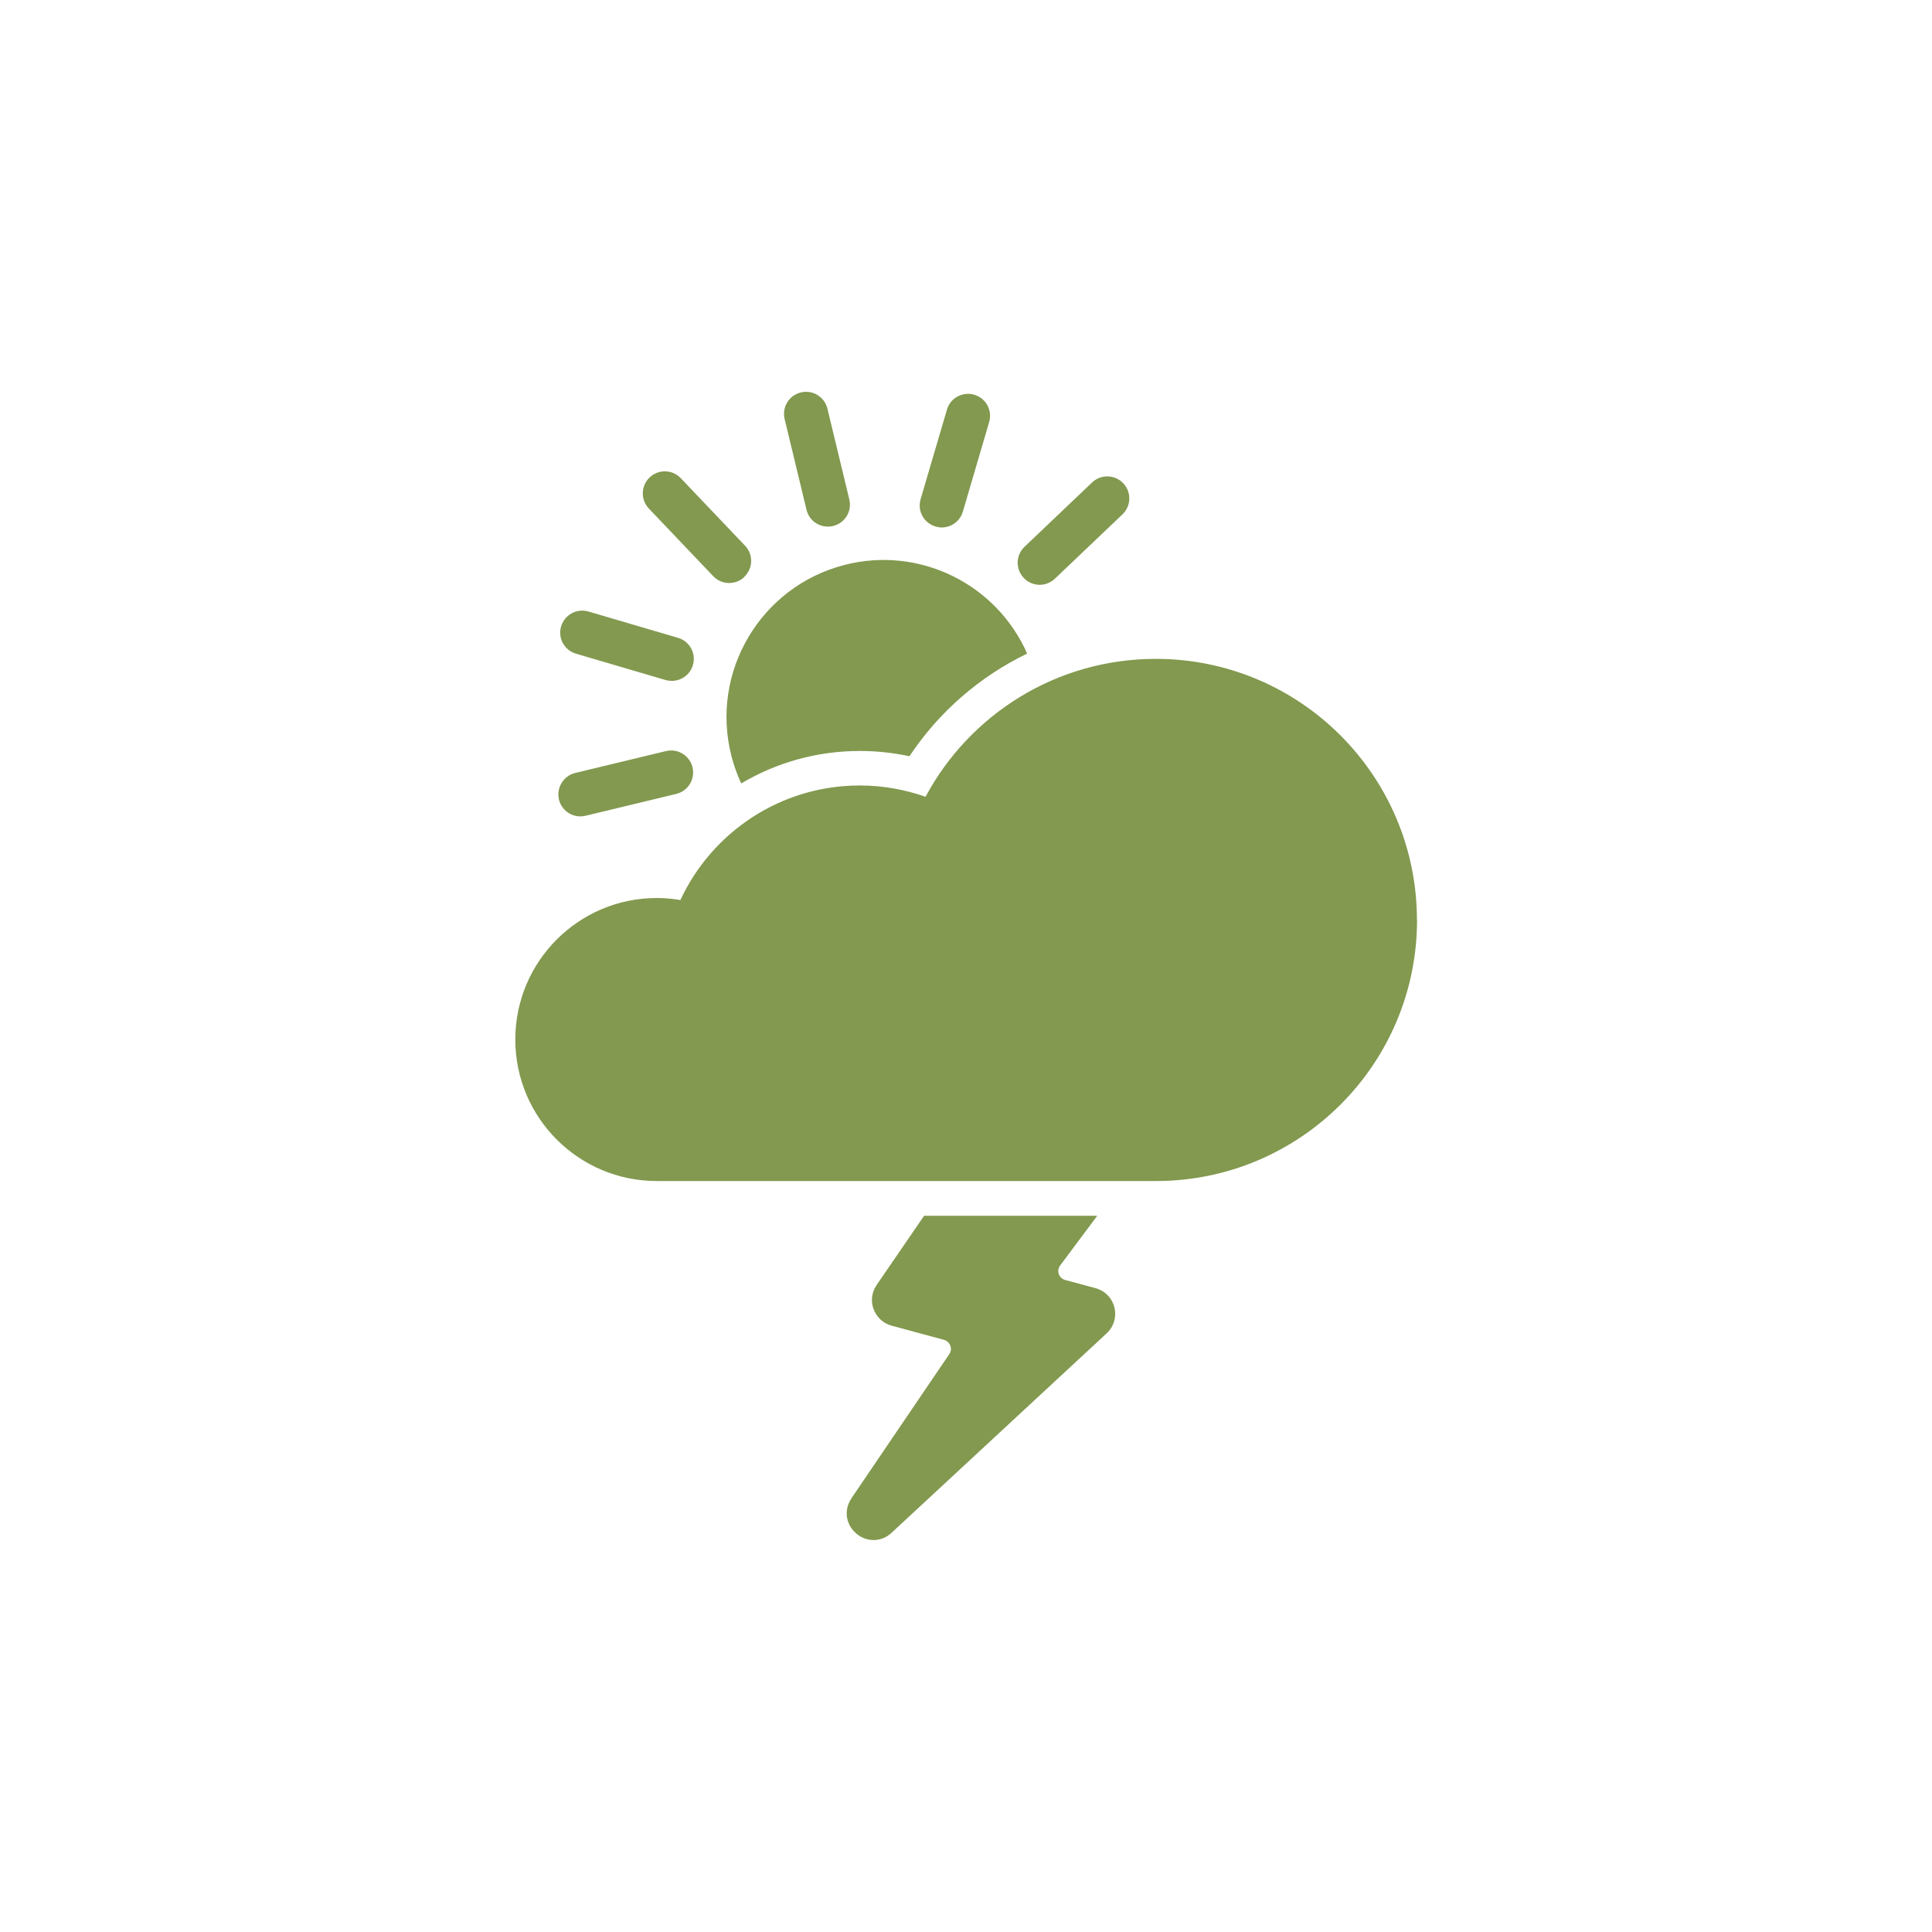 <svg xmlns="http://www.w3.org/2000/svg" id="Livello_2" viewBox="0 0 160.69 160.69"><defs><style>.cls-1{fill:none;}.cls-1,.cls-2{stroke-width:0px;}.cls-2{fill:#82994f;}</style></defs><g id="Livello_1-2"><rect class="cls-1" width="160.69" height="160.69"></rect><path class="cls-2" d="M70.82,124.62c-.65.96-.49,2.16.39,2.92.43.37.94.55,1.45.55.53,0,1.07-.2,1.5-.61l17.88-16.58c.6-.56.84-1.36.65-2.15-.2-.79-.78-1.39-1.57-1.61l-2.53-.68c-.25-.07-.44-.25-.53-.49-.08-.25-.04-.5.11-.71l3.09-4.14h-14.4l-3.95,5.76c-.41.59-.5,1.34-.25,2.01.25.67.81,1.19,1.5,1.37l4.36,1.18c.24.07.43.24.52.48.09.24.06.49-.08.7l-8.14,11.99ZM56.39,53.05l-7.45-2.19c-.97-.28-1.98.27-2.27,1.24-.29.97.27,1.99,1.24,2.27l7.45,2.19c.17.05.35.07.52.07.79,0,1.52-.52,1.75-1.31.29-.97-.27-1.99-1.24-2.27M46.49,66.5c.2.84.95,1.4,1.78,1.4.14,0,.29-.02.43-.05l7.55-1.82c.98-.24,1.58-1.22,1.35-2.21-.24-.98-1.22-1.59-2.21-1.35l-7.55,1.82c-.98.24-1.58,1.23-1.35,2.21M61.91,47.97c.73-.7.76-1.85.06-2.58l-5.35-5.62c-.7-.73-1.85-.76-2.59-.06-.73.7-.76,1.85-.06,2.59l5.35,5.62c.36.38.84.57,1.33.57.45,0,.91-.17,1.26-.5M70.64,41.54l-1.82-7.55c-.24-.98-1.22-1.59-2.21-1.35-.98.24-1.59,1.22-1.35,2.21l1.82,7.55c.2.84.95,1.4,1.78,1.4.14,0,.29-.02.43-.05.98-.24,1.59-1.22,1.35-2.21M82.27,35.1c.29-.97-.27-1.99-1.24-2.27-.97-.28-1.99.27-2.27,1.24l-2.19,7.45c-.29.97.27,1.99,1.24,2.27.17.05.35.08.52.08.79,0,1.52-.52,1.75-1.31l2.19-7.45ZM85.43,54.36c-2.53-5.75-8.92-8.99-15.2-7.37-6.98,1.8-11.19,8.92-9.39,15.91.2.79.48,1.54.81,2.26,2.98-1.77,6.37-2.7,9.86-2.7,1.4,0,2.78.15,4.13.44,2.47-3.72,5.87-6.64,9.79-8.54M93.36,42.78c.73-.7.76-1.85.06-2.59-.7-.73-1.85-.76-2.59-.06l-5.62,5.35c-.73.7-.76,1.85-.06,2.59.36.38.84.57,1.32.57.45,0,.91-.17,1.26-.5l5.62-5.35ZM117.85,76.52c0-11.99-9.72-21.72-21.72-21.72-8.29,0-15.49,4.64-19.15,11.47-1.71-.6-3.55-.94-5.47-.94-6.61,0-12.31,3.91-14.92,9.53-.64-.11-1.29-.17-1.96-.17-6.5,0-11.77,5.27-11.77,11.77s5.27,11.77,11.77,11.77h41.51c11.99,0,21.72-9.72,21.72-21.72"></path></g></svg>